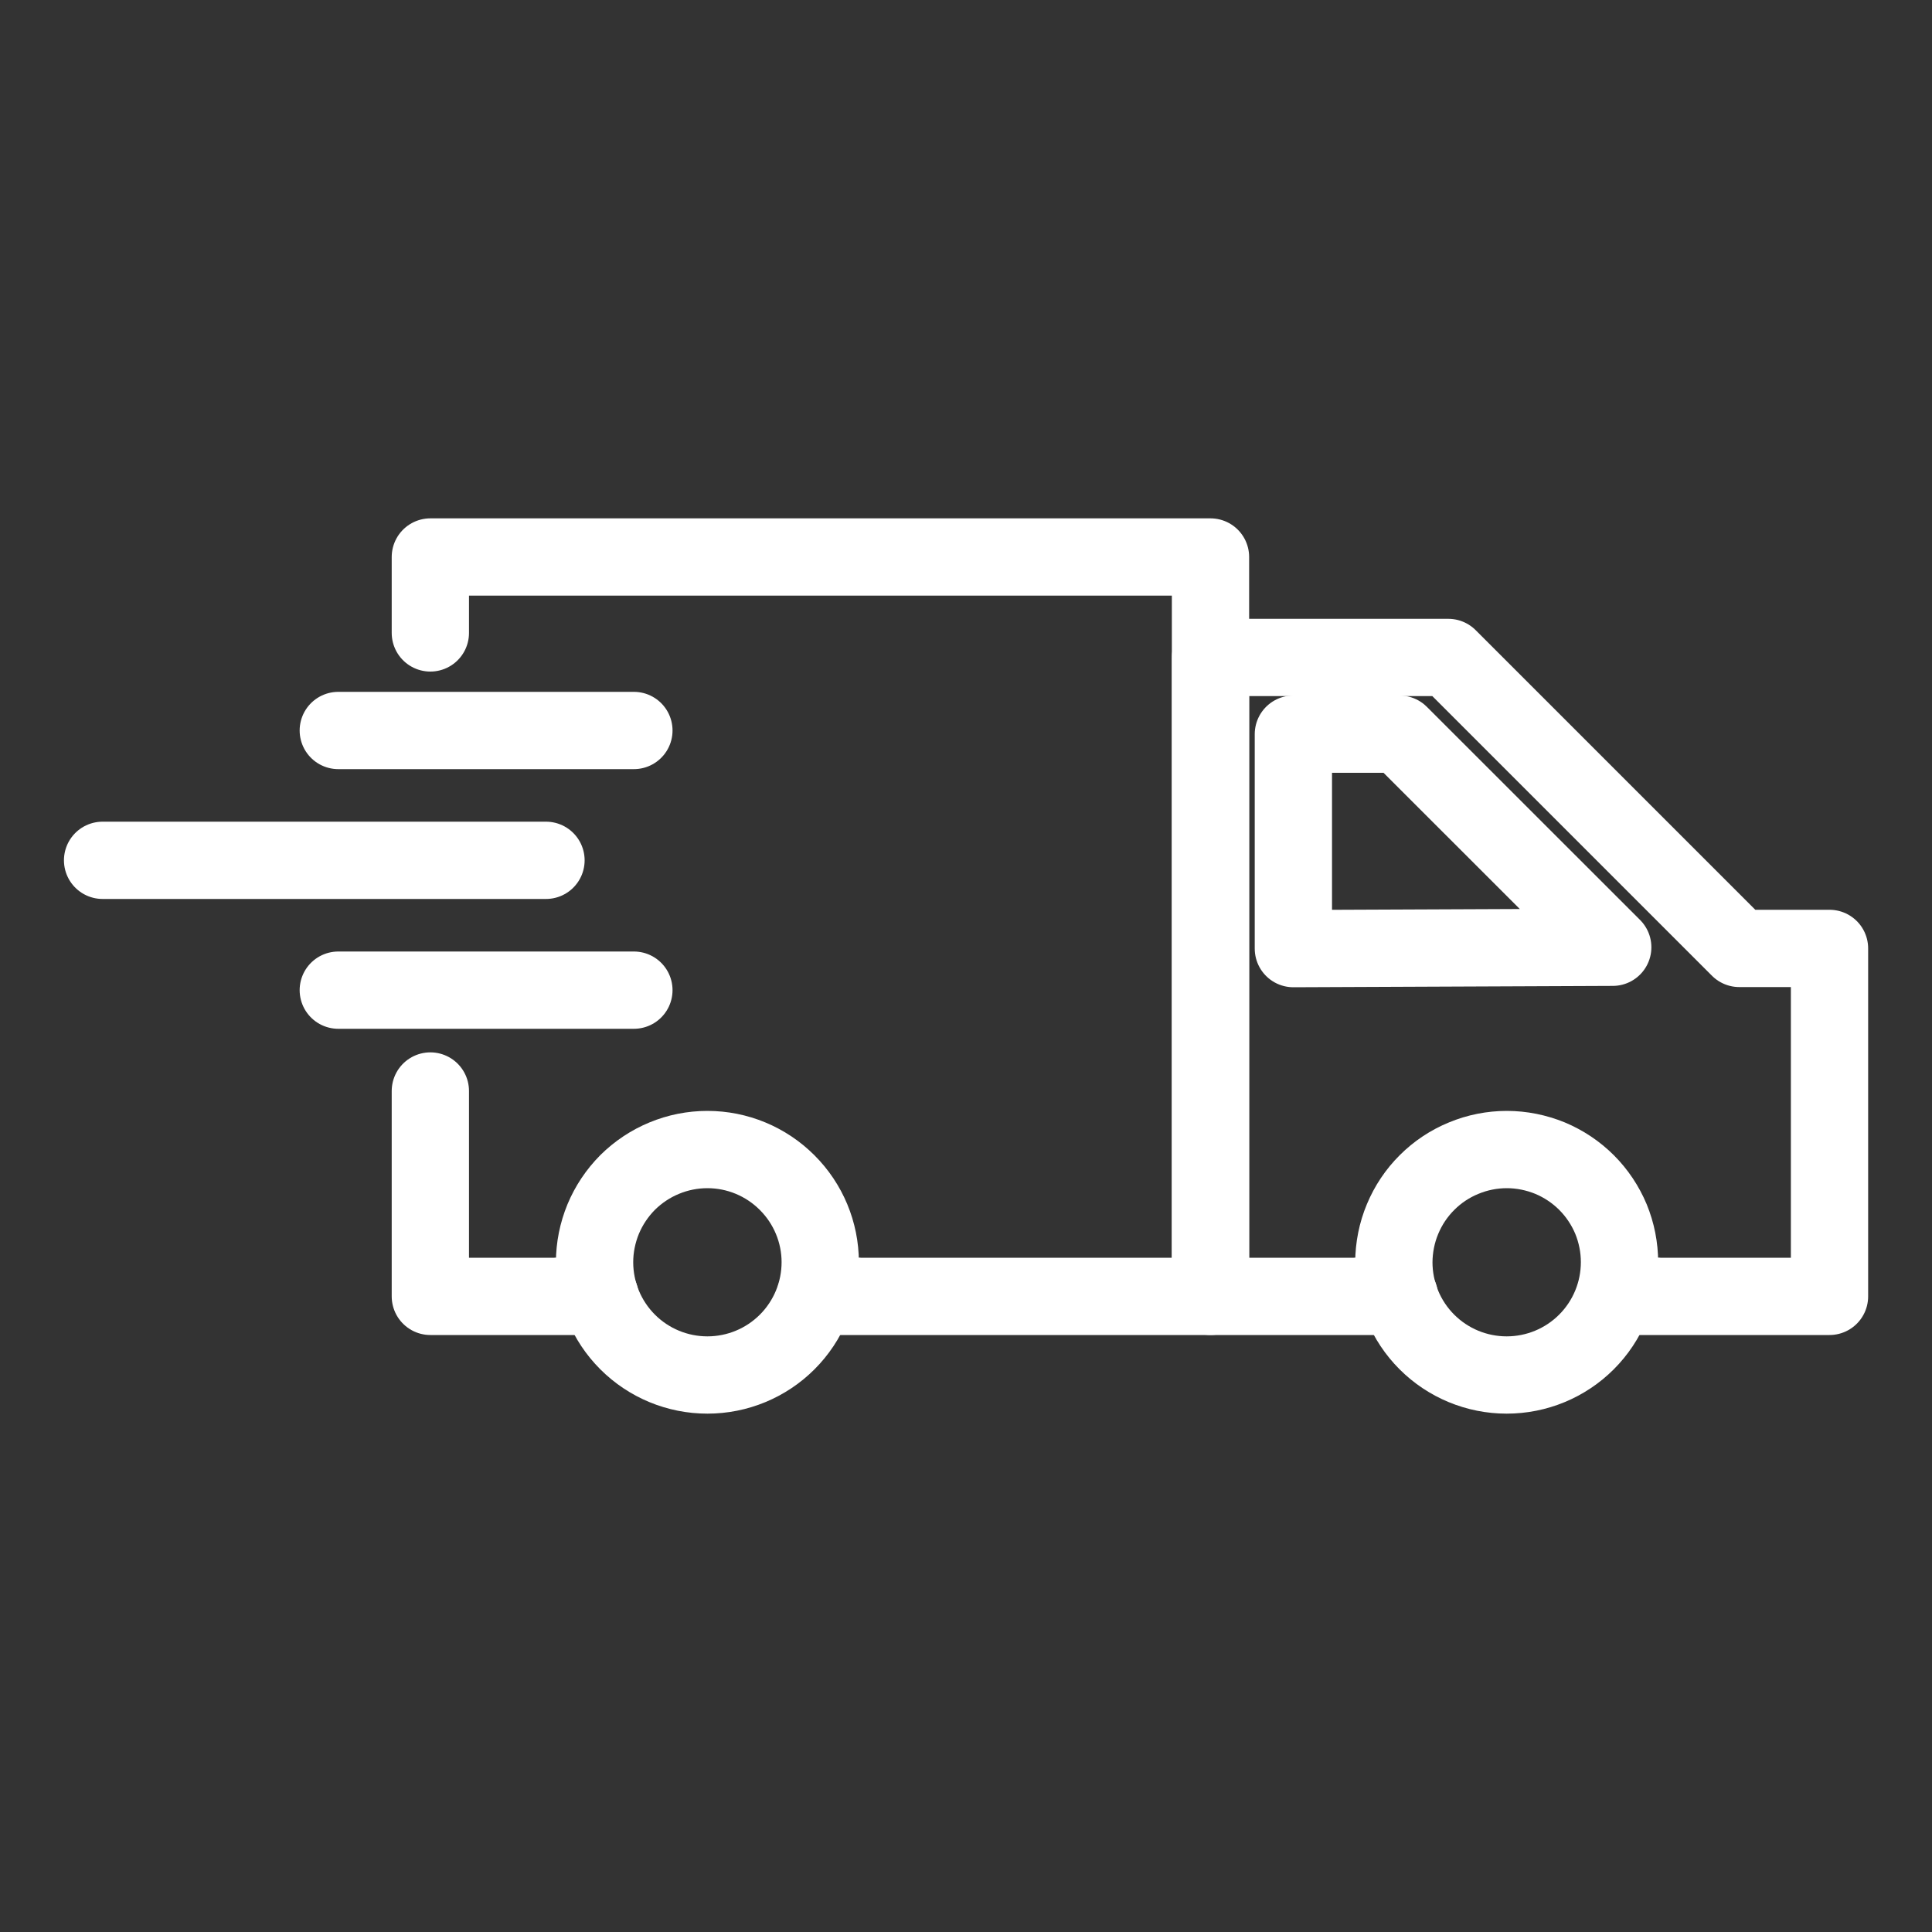 <svg xmlns="http://www.w3.org/2000/svg" fill="none" viewBox="0 0 20 20" height="20" width="20">
<rect x="0" y="0" width="20" height="20" fill="#333333" stroke="none"/>
<path stroke-linejoin="round" stroke-linecap="round" stroke-width="0.8" stroke="white" d="M8.873 13.418L8.439 13.42H12.531V5.766H4.455V6.552M4.455 11.294V13.42H6.211L5.775 13.418"></path>
<path stroke-linejoin="round" stroke-linecap="round" stroke-width="0.8" stroke="white" d="M7.323 11.9C7.17 11.9 7.018 11.93 6.876 11.989C6.735 12.047 6.606 12.133 6.497 12.241C6.389 12.35 6.303 12.478 6.244 12.62C6.186 12.761 6.155 12.913 6.155 13.066C6.155 13.376 6.278 13.673 6.497 13.892C6.716 14.111 7.013 14.234 7.323 14.234C7.633 14.234 7.93 14.111 8.149 13.892C8.368 13.673 8.491 13.376 8.491 13.066C8.491 12.757 8.367 12.46 8.148 12.242C7.929 12.023 7.633 11.9 7.323 11.9ZM15.599 11.9C15.446 11.9 15.294 11.93 15.152 11.989C15.01 12.047 14.881 12.133 14.773 12.241C14.664 12.349 14.578 12.478 14.519 12.62C14.46 12.761 14.43 12.913 14.429 13.066C14.429 13.376 14.552 13.673 14.771 13.892C14.99 14.111 15.287 14.234 15.597 14.234C15.907 14.234 16.204 14.111 16.423 13.892C16.642 13.673 16.765 13.376 16.765 13.066C16.765 12.913 16.735 12.762 16.677 12.62C16.618 12.479 16.532 12.35 16.424 12.242C16.316 12.134 16.187 12.048 16.046 11.989C15.904 11.931 15.752 11.9 15.599 11.9Z"></path>
<path stroke-linejoin="round" stroke-linecap="round" stroke-width="0.8" stroke="white" d="M14.053 13.418L14.487 13.42H12.531V6.806H14.993L18.005 9.818H18.939V13.42H16.715L17.151 13.418"></path>
<path stroke-linejoin="round" stroke-linecap="round" stroke-width="0.8" stroke="white" d="M5.652 8.906H1.062M6.562 7.562H3.502M6.562 10.25H3.502M13.389 9.82V7.6H14.488L16.695 9.806L13.389 9.82Z"></path>
</svg>
